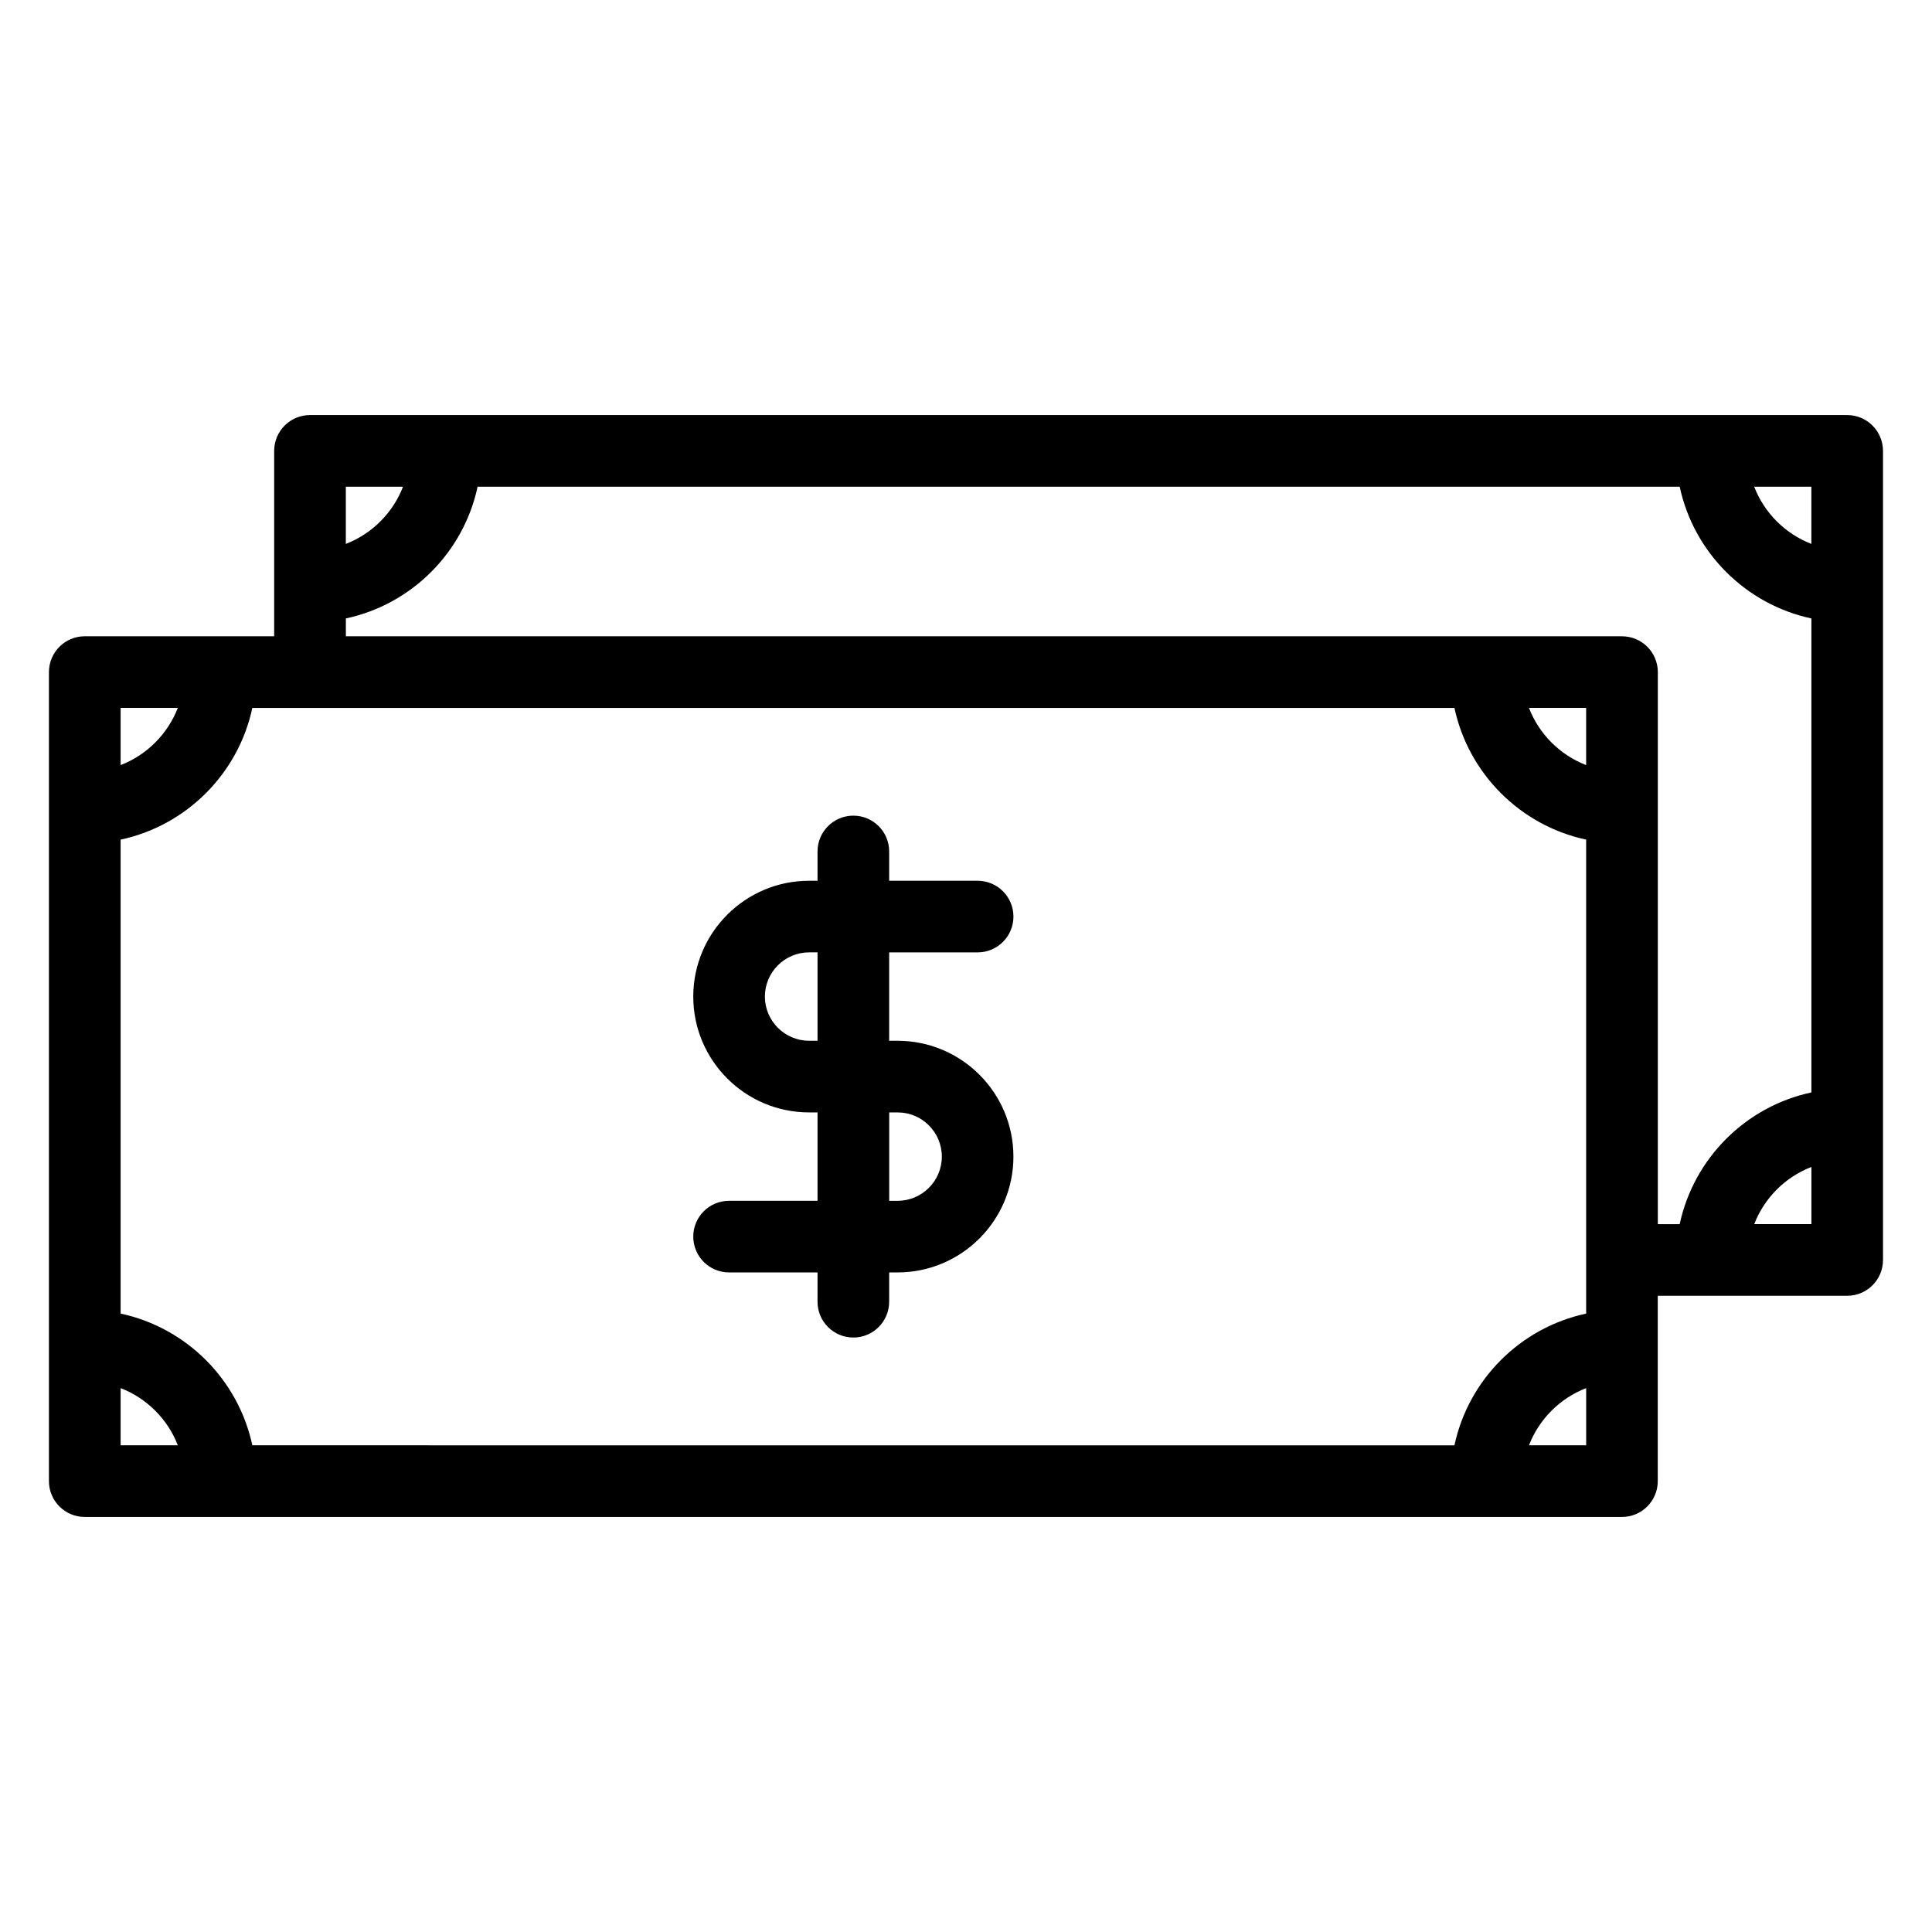 <?xml version="1.0" encoding="UTF-8"?>
<!-- Uploaded to: ICON Repo, www.svgrepo.com, Generator: ICON Repo Mixer Tools -->
<svg fill="#000000" width="800px" height="800px" version="1.1" viewBox="144 144 512 512" xmlns="http://www.w3.org/2000/svg">
 <path d="m358.42 438.8h2.234v23.422h-23.441c-5.242 0-9.492 4.25-9.492 9.492 0 5.242 4.25 9.492 9.492 9.492h23.441v7.762c0 5.242 4.25 9.492 9.492 9.492 5.242 0 9.492-4.25 9.492-9.492v-7.762h2.234c16.926 0 30.695-13.77 30.695-30.695s-13.77-30.695-30.695-30.695h-2.234v-23.422h23.441c5.242 0 9.492-4.25 9.492-9.492 0-5.242-4.25-9.492-9.492-9.492h-23.441v-7.762c0-5.242-4.25-9.492-9.492-9.492-5.242 0-9.492 4.25-9.492 9.492v7.762h-2.234c-16.926 0-30.695 13.77-30.695 30.695-0.004 16.926 13.766 30.695 30.695 30.695zm35.176 11.711c0 6.461-5.254 11.715-11.715 11.715h-2.234v-23.422h2.234c6.461-0.004 11.715 5.25 11.715 11.707zm-35.176-54.125h2.234v23.422h-2.234c-6.461 0-11.715-5.254-11.715-11.715 0.004-6.449 5.258-11.707 11.715-11.707zm275.11-142.39h-407.38c-5.242 0-9.492 4.25-9.492 9.492v49.125l-50.195 0.004c-5.242 0-9.492 4.25-9.492 9.492v214.41c0 5.242 4.25 9.492 9.492 9.492h407.37c5.242 0 9.492-4.25 9.492-9.492v-49.125h50.199c5.242 0 9.492-4.25 9.492-9.492v-214.41c-0.004-5.242-4.25-9.496-9.492-9.496zm-9.496 34.145c-6.941-2.684-12.473-8.215-15.156-15.156h15.156zm-373.23-15.156c-2.684 6.941-8.215 12.473-15.156 15.156v-15.156zm313.54 73.773c-6.941-2.684-12.473-8.215-15.156-15.156h15.156zm-34.902-15.156c3.723 17.43 17.477 31.184 34.906 34.906v125.61c-17.43 3.723-31.184 17.477-34.906 34.91l-318.57-0.004c-3.723-17.43-17.477-31.184-34.906-34.91v-125.6c17.43-3.723 31.184-17.477 34.906-34.906l318.57 0.004zm-338.32 0c-2.684 6.941-8.215 12.473-15.156 15.156v-15.156zm-15.156 180.26c6.941 2.684 12.473 8.215 15.156 15.156h-15.156zm373.23 15.156c2.684-6.941 8.215-12.473 15.156-15.156v15.156zm24.652-214.4h-338.19v-4.723c17.43-3.723 31.184-17.477 34.91-34.91h318.57c3.723 17.43 17.477 31.184 34.906 34.91v125.61c-17.43 3.723-31.184 17.477-34.906 34.906h-5.793v-146.29c-0.008-5.25-4.258-9.496-9.5-9.496zm35.039 155.79c2.684-6.941 8.215-12.473 15.156-15.156v15.156z"/>
</svg>